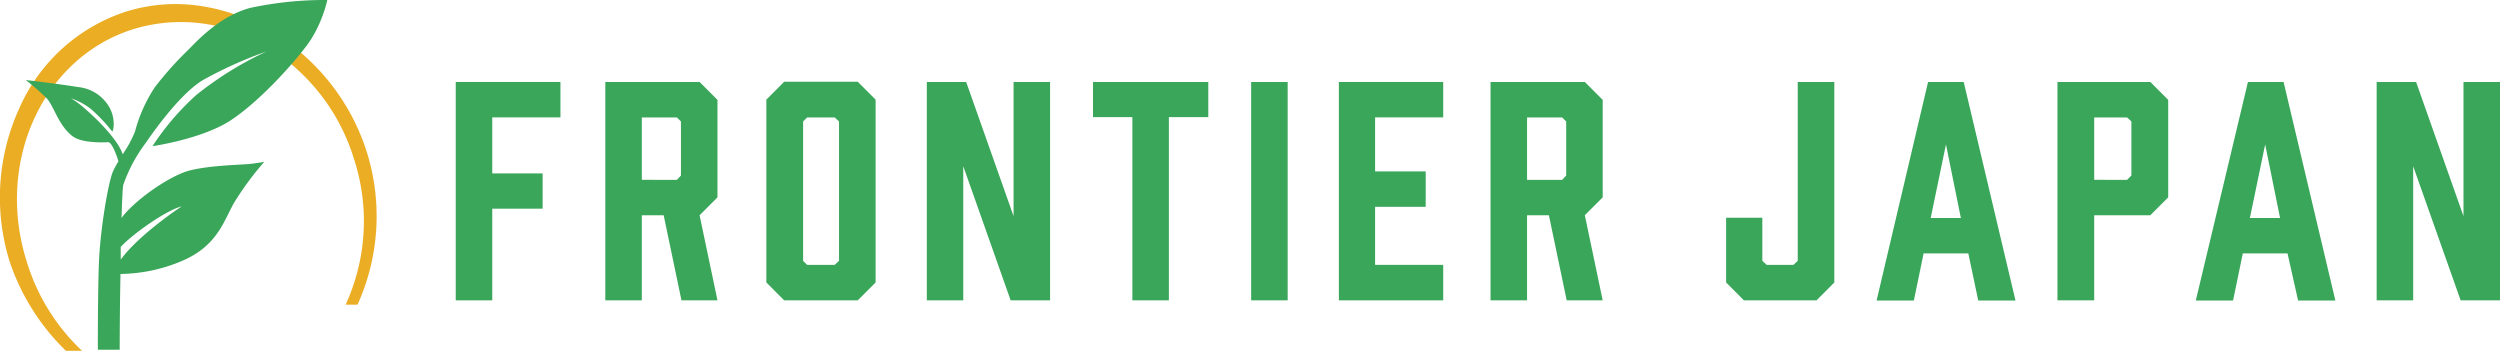 <svg xmlns="http://www.w3.org/2000/svg" width="335.45" height="47.08" viewBox="0 0 335.45 47.08"><defs><style>.cls-1{fill:#39a65a;}.cls-2{fill:#ebad23;}</style></defs><g id="レイヤー_2" data-name="レイヤー 2"><g id="text"><path class="cls-1" d="M75.2,11v4.75H66.05v7.52h6.76V28H66.05V40.3h-4.9V11Z"/><path class="cls-1" d="M81.22,40.3V11H93.87l2.4,2.4V26.48l-2.4,2.4,2.4,11.42H91.44L89.05,28.88H86.12V40.3Zm9.61-16.17.54-.58V16.3l-.54-.54H86.12v8.37Z"/><path class="cls-1" d="M117.49,13.37V37.9l-2.4,2.4h-9.87l-2.39-2.4V13.37l2.39-2.4h9.87ZM112,15.76h-3.7l-.54.54V35l.54.54H112l.58-.54V16.3Z"/><path class="cls-1" d="M124.36,40.3V11h5.28L136,29V11h4.9V40.3h-5.29l-6.36-18v18Z"/><path class="cls-1" d="M162.13,15.72h-5.29V40.3h-4.9V15.72h-5.28V11h15.47Z"/><path class="cls-1" d="M167.88,40.3V11h4.9V40.3Z"/><path class="cls-1" d="M179.65,40.3V11h14v4.75h-9.14V23h6.79v4.75h-6.79v7.79h9.14V40.3Z"/><path class="cls-1" d="M200,40.3V11h12.65l2.4,2.4V26.48l-2.4,2.4,2.4,11.42h-4.83l-2.39-11.42h-2.93V40.3Zm9.61-16.17.54-.58V16.3l-.54-.54h-4.71v8.37Z"/><path class="cls-1" d="M246.13,11V37.9l-2.39,2.4H234l-2.39-2.4V29.22h4.86V35l.58.54h3.59l.58-.54V11Z"/><path class="cls-1" d="M264.11,34h-6l-1.31,6.33h-5L258.71,11h4.78l6.95,29.33h-5Zm-1-4.75-2-9.87-2.05,9.87Z"/><path class="cls-1" d="M276.07,40.3V11h12.46l2.4,2.4V26.48l-2.4,2.4H281V40.3Zm9.34-16.17.58-.58V16.3l-.58-.54H281v8.37Z"/><path class="cls-1" d="M306.94,34h-6l-1.31,6.33h-5l7-29.33h4.78l6.95,29.33h-5Zm-1-4.75-2-9.87-2.05,9.87Z"/><path class="cls-1" d="M318.9,40.3V11h5.29l6.36,18V11h4.9V40.3h-5.28l-6.37-18v18Z"/><path class="cls-2" d="M49.27,20.57a29,29,0,0,0-13-16.42A25.79,25.79,0,0,0,26.85.79a22.33,22.33,0,0,0-9.91.76,23.61,23.61,0,0,0-14.36,13A28.83,28.83,0,0,0,1.36,35.29,30,30,0,0,0,8.77,47l.06.07H11l-.4-.39a27.36,27.36,0,0,1-7-11.54h0C-.68,21.72,5.77,7.7,17.9,3.91A21.81,21.81,0,0,1,35.68,6.18,26.82,26.82,0,0,1,47.52,21.4a26.85,26.85,0,0,1-1,19.16l-.14.32h1.59l.06-.13A28.76,28.76,0,0,0,49.27,20.57Z"/><path class="cls-1" d="M33.57,1.06c-4.1,1.11-7.07,4.38-8.32,5.64a45.48,45.48,0,0,0-4.47,5,20,20,0,0,0-2.66,5.94,15.34,15.34,0,0,1-1.66,3.06c-.58-1.83-3.19-4.49-4.93-6a13.07,13.07,0,0,0-2-1.51,9.19,9.19,0,0,1,2.64,1.41,22.72,22.72,0,0,1,2.91,3.07,2.44,2.44,0,0,0,.16-.65,4.61,4.61,0,0,0-.56-2.62,5.45,5.45,0,0,0-4.22-2.72c-2.72-.45-7-.94-7-.94A33.93,33.93,0,0,1,6.28,13.2c1,1.14,1.55,3.58,3.42,5.05,1.27,1,4.31.86,4.81.83s1.2,1.9,1.38,2.57A13.19,13.19,0,0,0,15.16,23c-.59,1.34-1.68,7.45-1.88,12.12-.17,4.15-.15,11.81-.15,11.81h2.93s0-5.17.11-10.17A21.82,21.82,0,0,0,24.45,35c4.67-2,5.55-5.27,6.92-7.73a39.84,39.84,0,0,1,4.08-5.54l-1.52.22c-1.21.18-5.47.18-8.42.91-2.74.68-7.54,4.08-9.2,6.39.07-2.38.15-4.12.23-4.43a20.28,20.28,0,0,1,2.94-5.54c1.79-2.61,4.93-6.78,7.65-8.48a55.19,55.19,0,0,1,8.65-3.9,46,46,0,0,0-9.46,5.86,35.18,35.18,0,0,0-5.86,6.85s6.48-.91,10.4-3.4C35.2,13.38,40.31,7.48,41.72,5.3A17.56,17.56,0,0,0,43.92,0,47.91,47.91,0,0,0,33.57,1.06ZM24.37,27.7s-5.62,3.67-8.17,7.13c0-.58,0-1.14,0-1.69C17.74,31.42,22.42,28.14,24.37,27.7Z"/></g></g></svg>